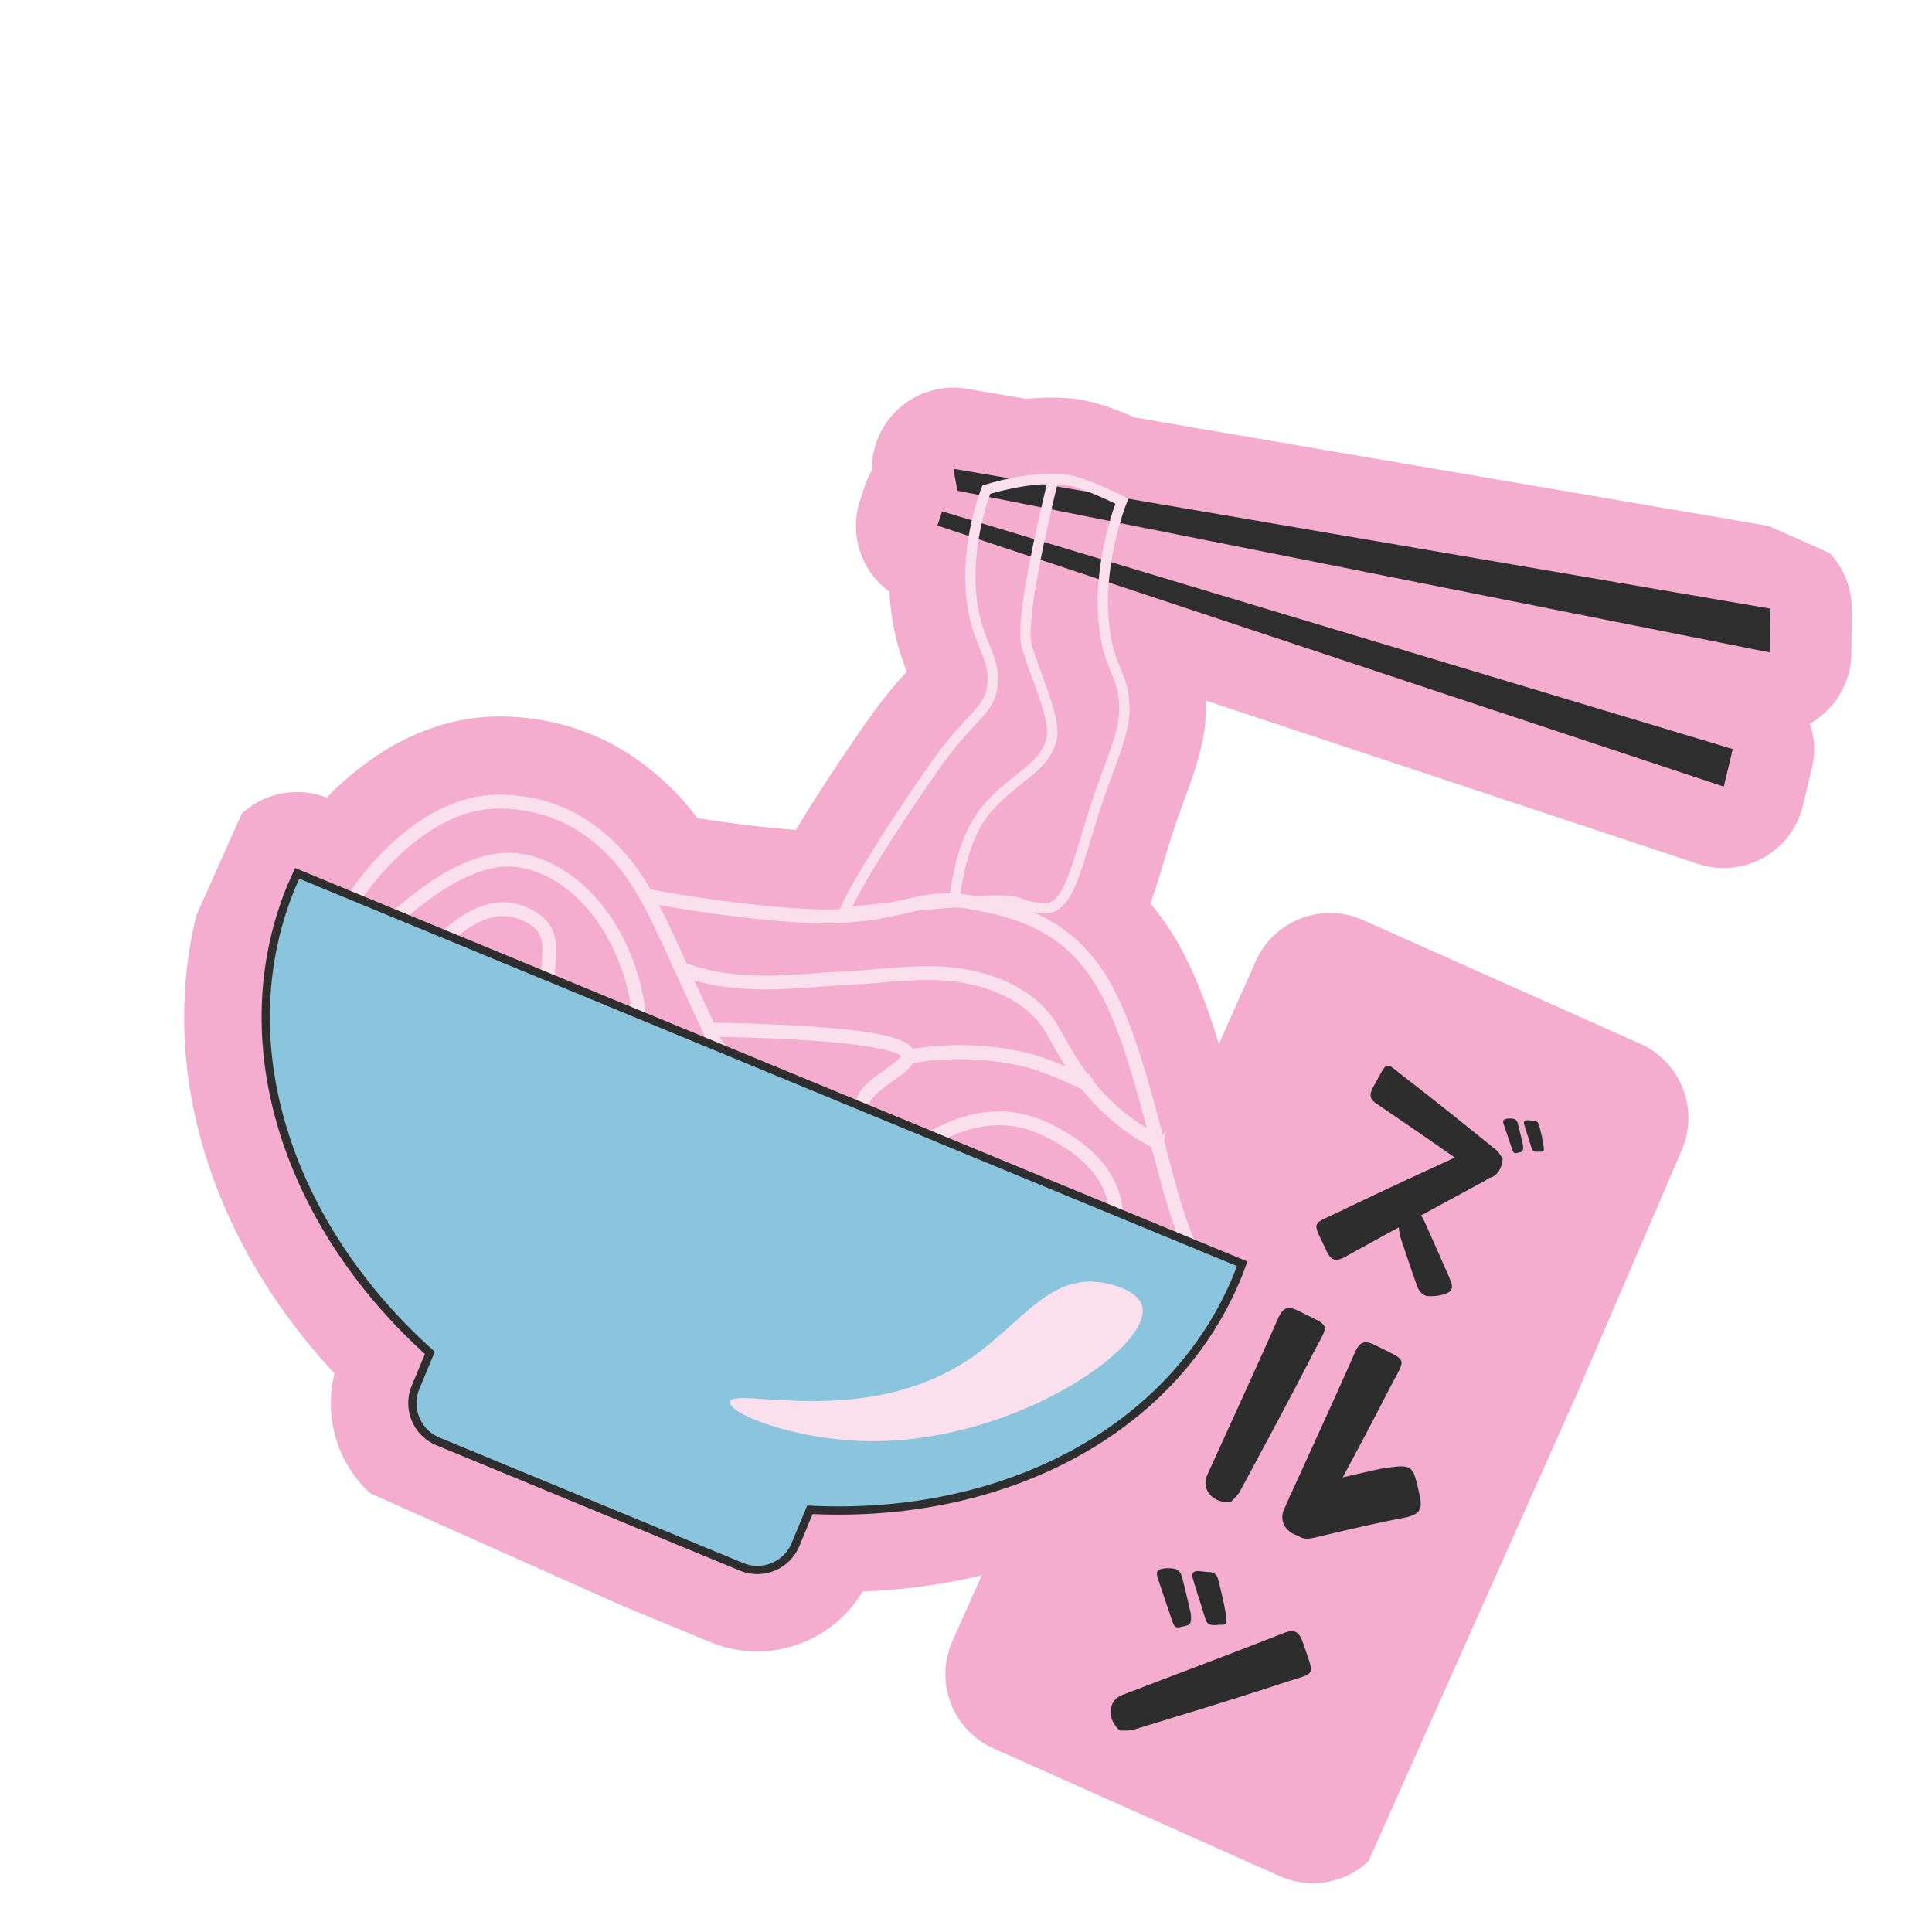 <svg xmlns="http://www.w3.org/2000/svg" width="178" height="178" fill="none"><g clip-path="url(#a)"><path fill="#F5ADCF" stroke="#F5ADCF" stroke-linecap="round" stroke-linejoin="round" stroke-width="15" d="m122.539 91.63-10.605 23.775c-.679-.283-1.359-.566-2.042-.841.037.077.069.162.105.238l-.628.304a16.083 16.083 0 0 1-.412-.929c-1.921-.797-3.837-1.581-5.758-2.378-.155-1.64-.777-5.301-6.84-8.127-4.678-2.178-8.604-.194-10.48.761-.077.036-.157.081-.234.117a1271.7 1271.7 0 0 0-5.666-2.336 1.6 1.6 0 0 0 .436.446l-.403.565c-.484-.337-.778-.74-.86-1.189-.015-.057.003-.12-.003-.173-4.064-1.682-8.132-3.356-12.195-5.039.241.249.536.491.906.747l-.39.58c-.922-.621-1.447-1.228-1.82-1.858l-6.412-2.65c-.812-7.642-5.743-13.95-11.532-14.722-4.556-.602-9.62 3.774-11.29 5.214a.275.275 0 0 1-.063.052c-1.124-.461-2.235-.927-3.36-1.388-.088.131-.17.246-.208.31l-.585-.382c.035-.056.089-.132.131-.204-1.657-.689-3.309-1.365-4.965-2.054l-.262.588-.263.587c-5.954 14.41-.35 31.22 12.745 43.004l-1.317 3.178a3.81 3.81 0 0 0 2.077 4.985l27.955 11.547a3.808 3.808 0 0 0 4.984-2.075l1.318-3.178c12.114.612 23.401-2.971 31.198-9.974l-11.2 25.11 26.359 11.761 27.093-62.997-25.518-11.386.004.012Zm-71.656-1.453s-.002.05 0 .07l-.698.072c-.014-.148-.012-.288-.019-.432l-8.13-3.356c-.144-.064-.278-.124-.425-.179-.099.087-.194.165-.285.255-.083.074-.134.122-.166.148l-.432-.545s.067-.06.123-.117c.007-.017.032-.026.051-.047-1.275-.529-2.55-1.058-3.82-1.574 1.78-1.531 6.447-5.42 10.534-4.875 5.384.71 9.982 6.568 10.879 13.725l-7.612-3.145Zm45.187 14.121c5.31 2.48 6.188 5.48 6.403 7.187-5.07-2.091-10.136-4.19-15.206-6.281-.252-.113-.511-.209-.759-.309 1.881-.943 5.426-2.523 9.57-.593l-.008-.004Z"/><path fill="#F5ADCF" stroke="#F5ADCF" stroke-linecap="round" stroke-linejoin="round" stroke-width="15" d="M48.145 83.75c-1.53-.593-4.02-.677-7.235 2.31.236.104.478.192.713.297 2.833-2.512 4.964-2.457 6.27-1.955 2.514.98 2.43 2.253 2.319 4.015a15.2 15.2 0 0 0-.03 1.467c.235.105.47.19.705.294-.05-.586-.018-1.156.019-1.713.112-1.742.234-3.55-2.753-4.712l-.008-.004Z"/><path fill="#F5ADCF" stroke="#F5ADCF" stroke-linecap="round" stroke-linejoin="round" stroke-width="15" d="M45.362 74.21c.8-.055 4.991-.17 8.674 2.501 3.978 2.893 5.455 6.13 8.379 12.58.642 1.404 1.34 2.954 2.158 4.689.146.306.27.593.385.876.211.497.405.966.685 1.423.432.183.868.357 1.308.544-.517-.513-.816-1.039-1.075-1.608 16.009.327 17.397 1.661 17.44 2.063.031.336-.927 1.016-1.621 1.512-1.238.877-2.627 1.869-2.537 3.067.278.124.554.227.835.342a.725.725 0 0 1-.137-.303c-.16-.837 1.177-1.78 2.25-2.54.883-.623 1.597-1.14 1.836-1.698 3.576-.61 7.133-.502 10.559.331 1.69.412 3.958 1.444 5.345 2.083 1.5 1.898 3.563 3.866 6.509 5.391.857 3.293 1.687 6.423 2.62 8.712l.935.387c-1.053-2.313-1.972-5.784-2.929-9.464-1.349-5.173-2.884-11.033-5.177-14.856-3.03-5.038-7.327-6.471-11.248-7.254-4.558.171-12.789 1.08-12.789 1.08l.015-.034-.386.03c-3.359.192-11.214-.644-17.633-1.857-1.419-2.486-2.92-4.314-5.302-6.041-3.781-2.745-7.946-2.71-9.129-2.633-6.84.431-11.77 7.193-12.978 9 .218.097.44.187.654.272 1.133-1.66 5.959-8.166 12.355-8.574v-.02Zm49.281 23.098c-3.474-.836-7.078-.954-10.707-.358-.456-1.079-3.509-2.16-18.376-2.45-.115-.262-.225-.533-.362-.815a360.285 360.285 0 0 1-1.766-3.83c4.034 1.388 8.666 1.028 11.785.788.636-.048 1.198-.09 1.662-.114 1.517-.058 2.858-.175 4.163-.277 3.482-.289 6.24-.509 9.467.428 3.745 1.087 5.364 3.149 5.887 3.986.2.32.418.71.668 1.144.496.876 1.103 1.952 1.9 3.103-1.337-.596-2.993-1.285-4.32-1.605ZM77.423 84.75c2.73-.161 4.508-.556 6.069-.917 2.062-.469 3.55-.802 6.165-.32 3.97.744 8.453 1.96 11.536 7.081 2.142 3.553 3.613 8.993 4.906 13.93-2.579-1.443-4.425-3.244-5.786-4.979l.011-.025-.051-.022c-1.157-1.493-1.97-2.923-2.599-4.04-.254-.446-.478-.848-.686-1.172-.563-.906-2.308-3.134-6.287-4.285-3.353-.973-6.154-.743-9.72-.45a105.49 105.49 0 0 1-4.133.28c-.472.02-1.034.061-1.683.115-3.212.248-8.083.622-12.097-.968l-.015.034c-1.086-2.398-1.979-4.347-2.876-6.016 6.446 1.195 13.87 1.96 17.242 1.762l.004-.008Z"/><path fill="#F5ADCF" stroke="#F5ADCF" stroke-linecap="round" stroke-linejoin="round" stroke-width="15" d="m87.928 83.093.11-.474s-.037-.007-.057-.006c-.022.162-.039.335-.053.48Z"/><path fill="#F5ADCF" stroke="#F5ADCF" stroke-linecap="round" stroke-linejoin="round" stroke-width="15" d="M87.98 82.612c.167-1.436.546-3.391 1.276-5.21l-1.218 5.216c.537.038 1.112.103 1.747.215.253.043.51.097.76.148.254-.007.501-.018.735-.024 3.485-.066 2.04.487 4.861.709 2.727.21 3.22-5.3 5.672-11.858 1.336-3.583 1.826-5.086 1.778-6.718-.069-2.69-1.052-3.219-1.591-5.735-.422-1.99-.461-4.002-.299-5.833l57.11 18.958.827-3.457-57.714-17.355c.222-1.4.517-2.628.793-3.563l60.353 12.028.039-4.04-60.758-10.396c-1.21-.56-3.204-1.42-4.357-1.522-1.22-.11-2.491-.014-3.624.155l-6.542-1.116.373 2.009 2.459.493c-.175.506-.427 1.34-.67 2.38l-3.195-.963-.436 1.316 3.35 1.112c-.264 1.634-.414 3.571-.198 5.57.492 4.409 2.322 5.296 1.9 8.23-.33 2.249-2.067 2.601-5.5 7.544-6.593 9.494-8.014 12.817-8.14 13.143 2.45-.165 4.106-.534 5.565-.87 1.57-.357 2.89-.654 4.636-.55l.008-.016Zm9.041-38.377-.117.511c.037-.174.083-.345.125-.508l-.008-.003Zm-.606 2.6-.162.702.162-.703Z"/><path fill="#2D2D2D" d="M127.16 135.328c-.929.21-1.855.411-2.779.633l-.673.153a448.052 448.052 0 0 0 4.334-8.226c1.517-2.949 1.748-2.382-1.289-3.929-.969-.492-1.451-.405-1.919.644-1.931 4.375-3.933 8.727-5.915 13.079a.68.68 0 0 0-.135.303l-.487 1.091c-.46 1.033.143 2.118 1.338 2.42.347.306.842.325 1.563.154 2.685-.645 5.374-1.278 8.085-1.8 1.323-.256 1.846-.616 1.519-2.051-.66-2.923-.562-2.939-3.642-2.471Zm-19.278 13.69c.345 1.01.362 1.017 1.233.802.021-.001.045-.01.066-.011.501-.109.605-.274.533-1.152-.223-.945-.498-2.155-.807-3.36-.099-.387-.344-.697-.688-.761a3.148 3.148 0 0 0-1.112-.012c-.543.11-.624.336-.411.964.394 1.173.796 2.349 1.189 3.521l-.003.009Zm2.973-.504c.351 1.154.345 1.282 1.477 1.183.008.004.02-.001.041-.002.609.01.656-.049.597-.821-.069-.363-.149-.862-.257-1.343a45.469 45.469 0 0 0-.503-2.077c-.103-.379-.372-.589-.756-.609-.334-.019-.665-.066-1.004-.096-.496-.04-.696.183-.55.691.296 1.028.641 2.038.95 3.062l.005.012Zm28.994-44.993c-.059-.228-.199-.411-.398-.439a1.926 1.926 0 0 0-.651-.009c-.318.06-.37.198-.242.567.228.686.464 1.375.7 2.064.199.593.208.597.717.471.008.004.024-.009.033-.005.293-.071.351-.156.311-.677a93.531 93.531 0 0 0-.473-1.963l.003-.009Zm-6.287 14.254c-.705-1.603-1.414-3.198-2.123-4.793-.228-.504-.369-.819-.521-.998 1.994-1.084 3.996-2.164 5.994-3.256.109-.062.209-.128.296-.21.613-.089 1.173-.756 1.234-1.796-.149-.187-.355-.581-.659-.827-2.762-2.23-5.524-4.459-8.328-6.617-1.948-1.503-1.519-1.654-2.885.777-.435.773-.421 1.192.287 1.659 2.41 1.619 4.802 3.28 7.185 4.938-3.523 1.62-7.046 3.24-10.54 4.933-2.774 1.34-2.617.786-1.31 3.614.414.9.814 1.109 1.751.59 1.644-.907 3.287-1.815 4.936-2.711.013.197.044.443.095.757.436 1.303.988 2.979 1.58 4.632.188.527.56.935 1.046.951.507.014 1.041-.03 1.519-.199.73-.258.809-.595.426-1.451l.017.007Zm8.522-12.943a40.282 40.282 0 0 0-.297-1.21c-.063-.219-.217-.348-.444-.359-.194-.016-.393-.045-.591-.052-.293-.02-.403.112-.32.401.175.601.374 1.194.561 1.791.203.674.198.752.867.698l.016.008c.359.009.386-.029.346-.48-.038-.209-.088-.503-.154-.784l.016-.013Zm-22.401 15.973c-.969-.493-1.451-.406-1.919.644-2.141 4.844-4.362 9.643-6.545 14.469-.555 1.243.439 2.582 2.152 2.491.208-.24.645-.588.888-1.044 2.256-4.199 4.533-8.399 6.708-12.644 1.517-2.948 1.748-2.382-1.289-3.929l.005.013Zm.365 30.563c-.346-1.03-.745-1.309-1.818-.892-4.933 1.938-9.89 3.794-14.834 5.686-1.275.488-1.502 2.149-.217 3.286.312-.021.871.036 1.362-.117 4.562-1.398 9.137-2.78 13.669-4.272 3.153-1.04 2.915-.461 1.842-3.699l-.004.008Z"/><path fill="#FADFEC" stroke="#FADFEC" stroke-miterlimit="10" stroke-width=".57" d="M50.894 88.456c.112-1.742.234-3.55-2.753-4.712-1.537-.596-4.048-.679-7.282 2.349-.056.056-.103.095-.123.116l.432.545.166-.147c2.973-2.782 5.207-2.731 6.556-2.21 2.513.98 2.43 2.252 2.318 4.015-.039.607-.077 1.234-.01 1.898l.696-.072c-.06-.61-.025-1.209.012-1.787l-.012.005Z"/><path fill="#FADFEC" stroke="#FADFEC" stroke-miterlimit="10" stroke-width=".57" d="M47.708 78.911c-4.555-.603-9.62 3.773-11.289 5.213-.163.14-.29.244-.373.317l.444.54c.091-.07.222-.182.389-.33 1.606-1.387 6.491-5.611 10.744-5.053 5.516.73 10.217 6.855 10.944 14.258l.696-.072c-.76-7.71-5.724-14.104-11.551-14.881l-.004.008Z"/><path fill="#FADFEC" stroke="#FADFEC" stroke-miterlimit="10" stroke-width=".57" d="M106.967 105.09c-1.349-5.173-2.884-11.034-5.177-14.857-3.235-5.37-7.898-6.635-12.008-7.401-2.752-.514-4.378-.142-6.44.328-1.537.351-3.282.74-5.96.895-3.359.193-11.214-.644-17.633-1.857-1.419-2.486-2.92-4.313-5.302-6.04-3.781-2.745-7.946-2.71-9.129-2.634-7.11.452-12.169 7.75-13.11 9.204l.586.382c.555-.86 5.65-8.445 12.564-8.884.8-.056 4.99-.17 8.674 2.501 3.977 2.892 5.454 6.13 8.378 12.58.643 1.404 1.341 2.954 2.159 4.688.145.307.269.594.384.877.497 1.188.93 2.207 2.504 3.282l.39-.581c-1.137-.77-1.597-1.498-1.985-2.346 16.01.327 17.398 1.661 17.44 2.063.032.336-.926 1.016-1.62 1.512-1.306.917-2.783 1.97-2.537 3.248.082.449.375.852.86 1.189l.403-.565c-.332-.228-.528-.487-.573-.749-.16-.837 1.177-1.781 2.251-2.54.883-.623 1.597-1.14 1.835-1.698 3.576-.61 7.134-.503 10.559.33 1.69.412 3.959 1.445 5.345 2.084 1.5 1.898 3.564 3.866 6.509 5.391.981 3.761 1.916 7.31 3.032 9.64l.629-.303c-1.107-2.306-2.043-5.896-3.035-9.702l.007-.037Zm-12.32-7.784c-3.484-.839-7.08-.953-10.709-.357-.455-1.08-3.508-2.16-18.375-2.45-.115-.262-.226-.533-.362-.816a358.388 358.388 0 0 1-1.766-3.829c4.034 1.388 8.666 1.028 11.784.788a76 76 0 0 1 1.663-.114c1.516-.058 2.858-.175 4.162-.278 3.491-.284 6.24-.508 9.468.429 3.745 1.087 5.364 3.148 5.886 3.986.2.32.419.71.669 1.144.495.876 1.103 1.952 1.899 3.103-1.336-.596-2.992-1.285-4.32-1.606Zm5.668 2.238.012-.025-.051-.023c-1.157-1.492-1.97-2.922-2.59-4.035-.255-.446-.479-.848-.687-1.172-.563-.906-2.308-3.135-6.286-4.286-3.353-.972-6.155-.742-9.72-.45a106.45 106.45 0 0 1-4.134.28c-.472.02-1.034.062-1.682.115-3.213.248-8.084.623-12.098-.967l-.015.033c-1.086-2.397-1.979-4.347-2.876-6.016 6.447 1.195 13.87 1.96 17.242 1.763 2.73-.161 4.508-.556 6.07-.917 2.062-.469 3.55-.802 6.165-.32 3.968.744 8.452 1.96 11.536 7.081 2.141 3.553 3.613 8.993 4.905 13.93-2.579-1.443-4.425-3.244-5.786-4.979l-.005-.012Z"/><path fill="#FADFEC" stroke="#FADFEC" stroke-miterlimit="10" stroke-width=".57" d="M96.367 103.662c-4.679-2.179-8.605-.195-10.482.76-.354.184-.664.338-.81.373l.17.68c.223-.051.525-.208.956-.429 1.784-.905 5.501-2.781 9.873-.75 6.044 2.818 6.339 6.313 6.467 7.81l.011.156.693-.064-.015-.147c-.127-1.477-.461-5.402-6.863-8.389Z"/><path fill="#8BC4DD" stroke="#2D2E2D" stroke-miterlimit="10" stroke-width=".76" d="M113.984 117.637c.168-.398.31-.808.458-1.206-9.059-3.739-18.117-7.479-27.171-11.227-15.072-6.222-30.148-12.456-45.22-18.677l-14.67-6.063-.261.588-.263.588c-5.954 14.41-.35 31.22 12.745 43.004l-1.317 3.178a3.81 3.81 0 0 0 2.077 4.985l27.955 11.547a3.808 3.808 0 0 0 4.985-2.076l1.316-3.178c17.591.891 33.428-7.066 39.37-21.471l-.004.008Z"/><path fill="#2D2E2D" d="M163.079 60.117 88.21 45.207l-.369-2.018 75.278 12.887-.04 4.04Zm-4.263 12.354L86.364 48.42l.432-1.308 72.848 21.903-.828 3.457Z"/><path stroke="#FADFEC" stroke-miterlimit="10" stroke-width=".95" d="M77.758 84.06s1.19-3.144 8.15-13.169c3.433-4.942 5.18-5.29 5.5-7.544.423-2.933-1.407-3.82-1.899-8.229-.583-5.194 1.358-9.997 1.358-9.997s3.785-1.26 7.125-.959c1.724.155 5.367 2.012 5.367 2.012s-2.746 6.72-1.36 13.188c.539 2.517 1.518 3.054 1.591 5.735.048 1.632-.446 3.144-1.782 6.727-2.452 6.558-2.95 12.076-5.672 11.858-2.822-.222-1.376-.776-4.86-.71-4.349.085-13.514 1.1-13.514 1.1l-.004-.012Z"/><path stroke="#FADFEC" stroke-miterlimit="10" stroke-width=".95" d="M97.023 44.235c-1.085 4.51-3.087 13.132-2.408 15.379.878 2.909 2.752 6.745 2.251 8.546-.742 2.68-3.139 3.221-5.873 6.28-2.087 2.331-2.862 6.416-3.072 8.648"/><path fill="#FADFEC" d="M105.235 120.377c.911 3.739-11.67 12.414-24.83 12.403-7.106-.01-13.286-2.546-13.165-3.609.169-1.506 12.476 2.626 22.214-4.054 4.456-3.057 7.036-7.464 11.617-7.011 1.39.137 3.811.805 4.173 2.275l-.009-.004Z"/></g><defs><clipPath id="a"><path fill="#fff" d="m55.486.498 122.486 54.654-54.545 122.28L.942 122.778z"/></clipPath></defs></svg>